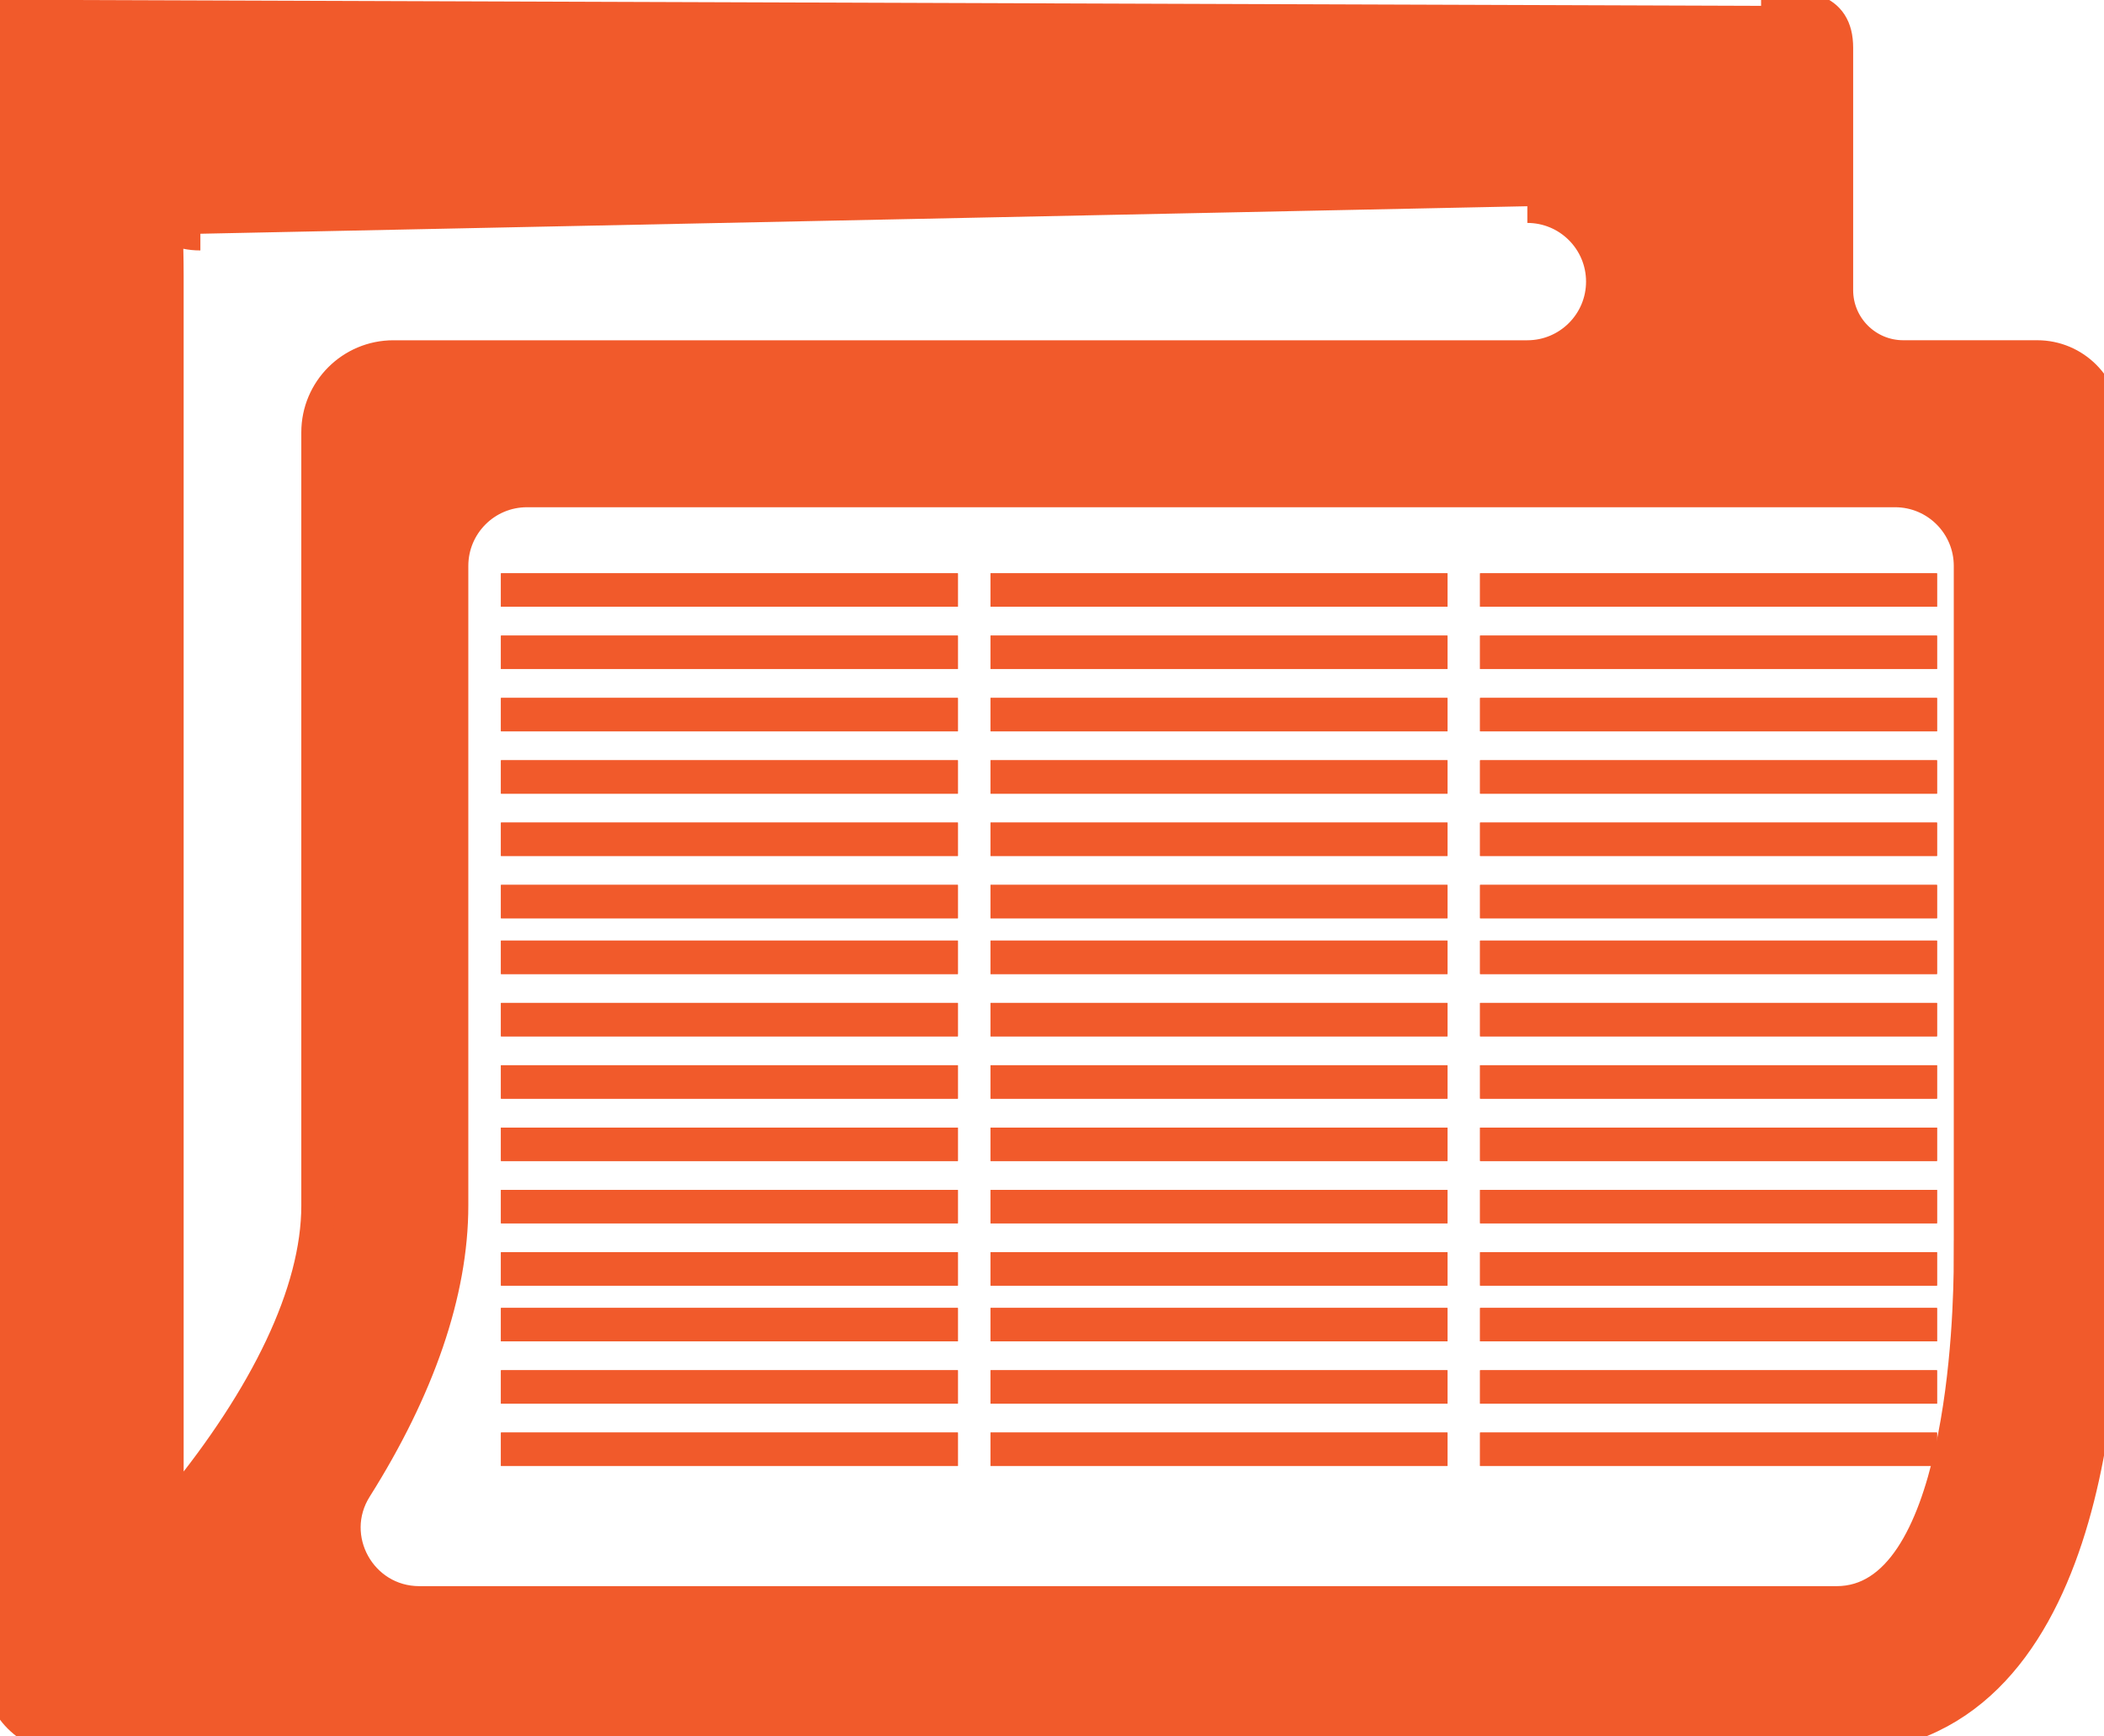 <?xml version="1.0" encoding="UTF-8" standalone="no"?>
<svg
   xmlns:dc="http://purl.org/dc/elements/1.1/"
   xmlns:cc="http://creativecommons.org/ns#"
   xmlns:rdf="http://www.w3.org/1999/02/22-rdf-syntax-ns#"
   xmlns:svg="http://www.w3.org/2000/svg"
   xmlns="http://www.w3.org/2000/svg"
   xmlns:sodipodi="http://sodipodi.sourceforge.net/DTD/sodipodi-0.dtd"
   xmlns:inkscape="http://www.inkscape.org/namespaces/inkscape"
   version="1.1"
   id="Layer_1"
   x="0px"
   y="0px"
   width="63"
   height="52"
   viewBox="0 0 63 52"
   enable-background="new 0 0 63 52"
   xml:space="preserve"
   inkscape:version="1.0.2 (e86c8708, 2021-01-15)"
   sodipodi:docname="work-classifieds-active.svg"><defs
     id="defs187"/><sodipodi:namedview
     pagecolor="#ffffff"
     bordercolor="#666666"
     borderopacity="1"
     objecttolerance="10"
     gridtolerance="10"
     guidetolerance="10"
     inkscape:pageopacity="0"
     inkscape:pageshadow="2"
     inkscape:window-width="1276"
     inkscape:window-height="1236"
     id="namedview185"
     showgrid="false"
     fit-margin-top="0"
     fit-margin-left="0"
     fit-margin-right="0"
     fit-margin-bottom="0"
     inkscape:zoom="4.5384615"
     inkscape:cx="34.915255"
     inkscape:cy="37.677966"
     inkscape:window-x="272"
     inkscape:window-y="112"
     inkscape:window-maximized="0"
     inkscape:current-layer="Layer_1"
     inkscape:document-rotation="0"/><g
     id="g2785"
     style="fill:#f15a2b;fill-opacity:1;stroke:#f15a2b;stroke-opacity:1"><g
       id="g2691"
       style="fill:#f15a2b;fill-opacity:1;stroke:#f15a2b;stroke-opacity:1"><path
         d="M 2.257,0 C 1.011,0 0,0.01 0,1.257 L 0,50 c 0,1.104 0.896,2 2,2 l 48.99,0 4.003,0 C 62.644,52 63,40.906 63,37.698 l 0,-25.009 c 0,-1.104 -0.895,-2 -2,-2 l -4.011,0 c -1.104,0 -2,-0.896 -2,-2 l 0,-7.257 c 0,-1.246 -1.009,-1.257 -2.257,-1.257 m -6.999,6.001 c 1.247,0 2.258,1.011 2.258,2.257 0,1.245 -1.011,2.257 -2.258,2.257 l -33.954,0 c -1.246,0 -2.257,1.011 -2.257,2.257 l 0,23.154 c 0,2.623 -1.56,5.755 -4.124,8.898 l -0.399,0 0,-36.741 C 5,6 4.754,7 6,7 M 59.001,37.698 C 59.001,39.418 58.808,48 54.993,48 l -42.436,0 c -1.77,0 -2.854,-1.951 -1.909,-3.448 1.866,-2.961 2.875,-5.85 2.875,-8.451 l 0,-19.154 c 0,-1.247 1.01,-2.257 2.256,-2.257 l 40.966,0 c 1.246,0 2.257,1.01 2.257,2.257 l 0,20.751 z"
         id="path3"
         inkscape:connector-curvature="0"
         style="fill:#f15a2b;stroke:#f15a2b;stroke-opacity:1;fill-opacity:1"/><line
         x1="15"
         y1="17.669"
         x2="28.682"
         y2="17.669"
         id="line5"
         style="fill:#f15a2b;fill-opacity:1;stroke:#f15a2b;stroke-opacity:1"/><line
         stroke-miterlimit="10"
         x1="15"
         y1="17.669"
         x2="28.682"
         y2="17.669"
         id="line7"
         style="fill:#f15a2b;stroke:#f15a2b;stroke-miterlimit:10;fill-opacity:1;stroke-opacity:1"/><line
         x1="15"
         y1="19.535"
         x2="28.682"
         y2="19.535"
         id="line9"
         style="fill:#f15a2b;fill-opacity:1;stroke:#f15a2b;stroke-opacity:1"/><line
         stroke-miterlimit="10"
         x1="15"
         y1="19.535"
         x2="28.682"
         y2="19.535"
         id="line11"
         style="fill:#f15a2b;stroke:#f15a2b;stroke-miterlimit:10;fill-opacity:1;stroke-opacity:1"/><line
         x1="15"
         y1="21.401"
         x2="28.682"
         y2="21.401"
         id="line13"
         style="fill:#f15a2b;fill-opacity:1;stroke:#f15a2b;stroke-opacity:1"/><line
         stroke-miterlimit="10"
         x1="15"
         y1="21.401"
         x2="28.682"
         y2="21.401"
         id="line15"
         style="fill:#f15a2b;stroke:#f15a2b;stroke-miterlimit:10;fill-opacity:1;stroke-opacity:1"/><line
         x1="15"
         y1="25.134"
         x2="28.682"
         y2="25.134"
         id="line17"
         style="fill:#f15a2b;fill-opacity:1;stroke:#f15a2b;stroke-opacity:1"/><line
         stroke-miterlimit="10"
         x1="15"
         y1="25.134"
         x2="28.682"
         y2="25.134"
         id="line19"
         style="fill:#f15a2b;stroke:#f15a2b;stroke-miterlimit:10;fill-opacity:1;stroke-opacity:1"/><line
         x1="15"
         y1="23.268"
         x2="28.682"
         y2="23.268"
         id="line21"
         style="fill:#f15a2b;fill-opacity:1;stroke:#f15a2b;stroke-opacity:1"/><line
         stroke-miterlimit="10"
         x1="15"
         y1="23.268"
         x2="28.682"
         y2="23.268"
         id="line23"
         style="fill:#f15a2b;stroke:#f15a2b;stroke-miterlimit:10;fill-opacity:1;stroke-opacity:1"/><line
         x1="15"
         y1="27"
         x2="28.682"
         y2="27"
         id="line25"
         style="fill:#f15a2b;fill-opacity:1;stroke:#f15a2b;stroke-opacity:1"/><line
         stroke-miterlimit="10"
         x1="15"
         y1="27"
         x2="28.682"
         y2="27"
         id="line27"
         style="fill:#f15a2b;stroke:#f15a2b;stroke-miterlimit:10;fill-opacity:1;stroke-opacity:1"/><line
         x1="29.659"
         y1="17.669"
         x2="43.341"
         y2="17.669"
         id="line29"
         style="fill:#f15a2b;fill-opacity:1;stroke:#f15a2b;stroke-opacity:1"/><line
         stroke-miterlimit="10"
         x1="29.659"
         y1="17.669"
         x2="43.341"
         y2="17.669"
         id="line31"
         style="fill:#f15a2b;stroke:#f15a2b;stroke-miterlimit:10;fill-opacity:1;stroke-opacity:1"/><line
         x1="29.659"
         y1="19.535"
         x2="43.341"
         y2="19.535"
         id="line33"
         style="fill:#f15a2b;fill-opacity:1;stroke:#f15a2b;stroke-opacity:1"/><line
         stroke-miterlimit="10"
         x1="29.659"
         y1="19.535"
         x2="43.341"
         y2="19.535"
         id="line35"
         style="fill:#f15a2b;stroke:#f15a2b;stroke-miterlimit:10;fill-opacity:1;stroke-opacity:1"/><line
         x1="29.659"
         y1="21.401"
         x2="43.341"
         y2="21.401"
         id="line37"
         style="fill:#f15a2b;fill-opacity:1;stroke:#f15a2b;stroke-opacity:1"/><line
         stroke-miterlimit="10"
         x1="29.659"
         y1="21.401"
         x2="43.341"
         y2="21.401"
         id="line39"
         style="fill:#f15a2b;stroke:#f15a2b;stroke-miterlimit:10;fill-opacity:1;stroke-opacity:1"/><line
         x1="29.659"
         y1="25.134"
         x2="43.341"
         y2="25.134"
         id="line41"
         style="fill:#f15a2b;fill-opacity:1;stroke:#f15a2b;stroke-opacity:1"/><line
         stroke-miterlimit="10"
         x1="29.659"
         y1="25.134"
         x2="43.341"
         y2="25.134"
         id="line43"
         style="fill:#f15a2b;stroke:#f15a2b;stroke-miterlimit:10;fill-opacity:1;stroke-opacity:1"/><line
         x1="29.659"
         y1="23.268"
         x2="43.341"
         y2="23.268"
         id="line45"
         style="fill:#f15a2b;fill-opacity:1;stroke:#f15a2b;stroke-opacity:1"/><line
         stroke-miterlimit="10"
         x1="29.659"
         y1="23.268"
         x2="43.341"
         y2="23.268"
         id="line47"
         style="fill:#f15a2b;stroke:#f15a2b;stroke-miterlimit:10;fill-opacity:1;stroke-opacity:1"/><line
         x1="29.659"
         y1="27"
         x2="43.341"
         y2="27"
         id="line49"
         style="fill:#f15a2b;fill-opacity:1;stroke:#f15a2b;stroke-opacity:1"/><line
         stroke-miterlimit="10"
         x1="29.659"
         y1="27"
         x2="43.341"
         y2="27"
         id="line51"
         style="fill:#f15a2b;stroke:#f15a2b;stroke-miterlimit:10;fill-opacity:1;stroke-opacity:1"/><line
         x1="44.318"
         y1="17.669"
         x2="58"
         y2="17.669"
         id="line53"
         style="fill:#f15a2b;fill-opacity:1;stroke:#f15a2b;stroke-opacity:1"/><line
         stroke-miterlimit="10"
         x1="44.318"
         y1="17.669"
         x2="58"
         y2="17.669"
         id="line55"
         style="fill:#f15a2b;stroke:#f15a2b;stroke-miterlimit:10;fill-opacity:1;stroke-opacity:1"/><line
         x1="44.318"
         y1="19.535"
         x2="58"
         y2="19.535"
         id="line57"
         style="fill:#f15a2b;fill-opacity:1;stroke:#f15a2b;stroke-opacity:1"/><line
         stroke-miterlimit="10"
         x1="44.318"
         y1="19.535"
         x2="58"
         y2="19.535"
         id="line59"
         style="fill:#f15a2b;stroke:#f15a2b;stroke-miterlimit:10;fill-opacity:1;stroke-opacity:1"/><line
         x1="44.318"
         y1="21.401"
         x2="58"
         y2="21.401"
         id="line61"
         style="fill:#f15a2b;fill-opacity:1;stroke:#f15a2b;stroke-opacity:1"/><line
         stroke-miterlimit="10"
         x1="44.318"
         y1="21.401"
         x2="58"
         y2="21.401"
         id="line63"
         style="fill:#f15a2b;stroke:#f15a2b;stroke-miterlimit:10;fill-opacity:1;stroke-opacity:1"/><line
         x1="44.318"
         y1="25.134"
         x2="58"
         y2="25.134"
         id="line65"
         style="fill:#f15a2b;fill-opacity:1;stroke:#f15a2b;stroke-opacity:1"/><line
         stroke-miterlimit="10"
         x1="44.318"
         y1="25.134"
         x2="58"
         y2="25.134"
         id="line67"
         style="fill:#f15a2b;stroke:#f15a2b;stroke-miterlimit:10;fill-opacity:1;stroke-opacity:1"/><line
         x1="44.318"
         y1="23.268"
         x2="58"
         y2="23.268"
         id="line69"
         style="fill:#f15a2b;fill-opacity:1;stroke:#f15a2b;stroke-opacity:1"/><line
         stroke-miterlimit="10"
         x1="44.318"
         y1="23.268"
         x2="58"
         y2="23.268"
         id="line71"
         style="fill:#f15a2b;stroke:#f15a2b;stroke-miterlimit:10;fill-opacity:1;stroke-opacity:1"/><line
         x1="44.318"
         y1="27"
         x2="58"
         y2="27"
         id="line73"
         style="fill:#f15a2b;fill-opacity:1;stroke:#f15a2b;stroke-opacity:1"/><line
         stroke-miterlimit="10"
         x1="44.318"
         y1="27"
         x2="58"
         y2="27"
         id="line75"
         style="fill:#f15a2b;stroke:#f15a2b;stroke-miterlimit:10;fill-opacity:1;stroke-opacity:1"/><line
         x1="15"
         y1="28.669"
         x2="28.682"
         y2="28.669"
         id="line77"
         style="fill:#f15a2b;fill-opacity:1;stroke:#f15a2b;stroke-opacity:1"/><line
         stroke-miterlimit="10"
         x1="15"
         y1="28.669"
         x2="28.682"
         y2="28.669"
         id="line79"
         style="fill:#f15a2b;stroke:#f15a2b;stroke-miterlimit:10;fill-opacity:1;stroke-opacity:1"/><line
         x1="15"
         y1="30.535"
         x2="28.682"
         y2="30.535"
         id="line81"
         style="fill:#f15a2b;fill-opacity:1;stroke:#f15a2b;stroke-opacity:1"/><line
         stroke-miterlimit="10"
         x1="15"
         y1="30.535"
         x2="28.682"
         y2="30.535"
         id="line83"
         style="fill:#f15a2b;stroke:#f15a2b;stroke-miterlimit:10;fill-opacity:1;stroke-opacity:1"/><line
         x1="15"
         y1="32.401"
         x2="28.682"
         y2="32.401"
         id="line85"
         style="fill:#f15a2b;fill-opacity:1;stroke:#f15a2b;stroke-opacity:1"/><line
         stroke-miterlimit="10"
         x1="15"
         y1="32.401"
         x2="28.682"
         y2="32.401"
         id="line87"
         style="fill:#f15a2b;stroke:#f15a2b;stroke-miterlimit:10;fill-opacity:1;stroke-opacity:1"/><line
         x1="15"
         y1="36.134"
         x2="28.682"
         y2="36.134"
         id="line89"
         style="fill:#f15a2b;fill-opacity:1;stroke:#f15a2b;stroke-opacity:1"/><line
         stroke-miterlimit="10"
         x1="15"
         y1="36.134"
         x2="28.682"
         y2="36.134"
         id="line91"
         style="fill:#f15a2b;stroke:#f15a2b;stroke-miterlimit:10;fill-opacity:1;stroke-opacity:1"/><line
         x1="15"
         y1="34.268"
         x2="28.682"
         y2="34.268"
         id="line93"
         style="fill:#f15a2b;fill-opacity:1;stroke:#f15a2b;stroke-opacity:1"/><line
         stroke-miterlimit="10"
         x1="15"
         y1="34.268"
         x2="28.682"
         y2="34.268"
         id="line95"
         style="fill:#f15a2b;stroke:#f15a2b;stroke-miterlimit:10;fill-opacity:1;stroke-opacity:1"/><line
         x1="15"
         y1="38"
         x2="28.682"
         y2="38"
         id="line97"
         style="fill:#f15a2b;fill-opacity:1;stroke:#f15a2b;stroke-opacity:1"/><line
         stroke-miterlimit="10"
         x1="15"
         y1="38"
         x2="28.682"
         y2="38"
         id="line99"
         style="fill:#f15a2b;stroke:#f15a2b;stroke-miterlimit:10;fill-opacity:1;stroke-opacity:1"/><line
         x1="29.659"
         y1="28.669"
         x2="43.341"
         y2="28.669"
         id="line101"
         style="fill:#f15a2b;fill-opacity:1;stroke:#f15a2b;stroke-opacity:1"/><line
         stroke-miterlimit="10"
         x1="29.659"
         y1="28.669"
         x2="43.341"
         y2="28.669"
         id="line103"
         style="fill:#f15a2b;stroke:#f15a2b;stroke-miterlimit:10;fill-opacity:1;stroke-opacity:1"/><line
         x1="29.659"
         y1="30.535"
         x2="43.341"
         y2="30.535"
         id="line105"
         style="fill:#f15a2b;fill-opacity:1;stroke:#f15a2b;stroke-opacity:1"/><line
         stroke-miterlimit="10"
         x1="29.659"
         y1="30.535"
         x2="43.341"
         y2="30.535"
         id="line107"
         style="fill:#f15a2b;stroke:#f15a2b;stroke-miterlimit:10;fill-opacity:1;stroke-opacity:1"/><line
         x1="29.659"
         y1="32.401"
         x2="43.341"
         y2="32.401"
         id="line109"
         style="fill:#f15a2b;fill-opacity:1;stroke:#f15a2b;stroke-opacity:1"/><line
         stroke-miterlimit="10"
         x1="29.659"
         y1="32.401"
         x2="43.341"
         y2="32.401"
         id="line111"
         style="fill:#f15a2b;stroke:#f15a2b;stroke-miterlimit:10;fill-opacity:1;stroke-opacity:1"/><line
         x1="29.659"
         y1="36.134"
         x2="43.341"
         y2="36.134"
         id="line113"
         style="fill:#f15a2b;fill-opacity:1;stroke:#f15a2b;stroke-opacity:1"/><line
         stroke-miterlimit="10"
         x1="29.659"
         y1="36.134"
         x2="43.341"
         y2="36.134"
         id="line115"
         style="fill:#f15a2b;stroke:#f15a2b;stroke-miterlimit:10;fill-opacity:1;stroke-opacity:1"/><line
         x1="29.659"
         y1="34.268"
         x2="43.341"
         y2="34.268"
         id="line117"
         style="fill:#f15a2b;fill-opacity:1;stroke:#f15a2b;stroke-opacity:1"/><line
         stroke-miterlimit="10"
         x1="29.659"
         y1="34.268"
         x2="43.341"
         y2="34.268"
         id="line119"
         style="fill:#f15a2b;stroke:#f15a2b;stroke-miterlimit:10;fill-opacity:1;stroke-opacity:1"/><line
         x1="29.659"
         y1="38"
         x2="43.341"
         y2="38"
         id="line121"
         style="fill:#f15a2b;fill-opacity:1;stroke:#f15a2b;stroke-opacity:1"/><line
         stroke-miterlimit="10"
         x1="29.659"
         y1="38"
         x2="43.341"
         y2="38"
         id="line123"
         style="fill:#f15a2b;stroke:#f15a2b;stroke-miterlimit:10;fill-opacity:1;stroke-opacity:1"/><line
         x1="44.318"
         y1="28.669"
         x2="58"
         y2="28.669"
         id="line125"
         style="fill:#f15a2b;fill-opacity:1;stroke:#f15a2b;stroke-opacity:1"/><line
         stroke-miterlimit="10"
         x1="44.318"
         y1="28.669"
         x2="58"
         y2="28.669"
         id="line127"
         style="fill:#f15a2b;stroke:#f15a2b;stroke-miterlimit:10;fill-opacity:1;stroke-opacity:1"/><line
         x1="44.318"
         y1="30.535"
         x2="58"
         y2="30.535"
         id="line129"
         style="fill:#f15a2b;fill-opacity:1;stroke:#f15a2b;stroke-opacity:1"/><line
         stroke-miterlimit="10"
         x1="44.318"
         y1="30.535"
         x2="58"
         y2="30.535"
         id="line131"
         style="fill:#f15a2b;stroke:#f15a2b;stroke-miterlimit:10;fill-opacity:1;stroke-opacity:1"/><line
         x1="44.318"
         y1="32.401"
         x2="58"
         y2="32.401"
         id="line133"
         style="fill:#f15a2b;fill-opacity:1;stroke:#f15a2b;stroke-opacity:1"/><line
         stroke-miterlimit="10"
         x1="44.318"
         y1="32.401"
         x2="58"
         y2="32.401"
         id="line135"
         style="fill:#f15a2b;stroke:#f15a2b;stroke-miterlimit:10;fill-opacity:1;stroke-opacity:1"/><line
         x1="44.318"
         y1="36.134"
         x2="58"
         y2="36.134"
         id="line137"
         style="fill:#f15a2b;fill-opacity:1;stroke:#f15a2b;stroke-opacity:1"/><line
         stroke-miterlimit="10"
         x1="44.318"
         y1="36.134"
         x2="58"
         y2="36.134"
         id="line139"
         style="fill:#f15a2b;stroke:#f15a2b;stroke-miterlimit:10;fill-opacity:1;stroke-opacity:1"/><line
         x1="44.318"
         y1="34.268"
         x2="58"
         y2="34.268"
         id="line141"
         style="fill:#f15a2b;fill-opacity:1;stroke:#f15a2b;stroke-opacity:1"/><line
         stroke-miterlimit="10"
         x1="44.318"
         y1="34.268"
         x2="58"
         y2="34.268"
         id="line143"
         style="fill:#f15a2b;stroke:#f15a2b;stroke-miterlimit:10;fill-opacity:1;stroke-opacity:1"/><line
         x1="44.318"
         y1="38"
         x2="58"
         y2="38"
         id="line145"
         style="fill:#f15a2b;fill-opacity:1;stroke:#f15a2b;stroke-opacity:1"/><line
         stroke-miterlimit="10"
         x1="44.318"
         y1="38"
         x2="58"
         y2="38"
         id="line147"
         style="fill:#f15a2b;stroke:#f15a2b;stroke-miterlimit:10;fill-opacity:1;stroke-opacity:1"/><line
         x1="15"
         y1="39.669"
         x2="28.682"
         y2="39.669"
         id="line149"
         style="fill:#f15a2b;fill-opacity:1;stroke:#f15a2b;stroke-opacity:1"/><line
         stroke-miterlimit="10"
         x1="15"
         y1="39.669"
         x2="28.682"
         y2="39.669"
         id="line151"
         style="fill:#f15a2b;stroke:#f15a2b;stroke-miterlimit:10;fill-opacity:1;stroke-opacity:1"/><line
         x1="15"
         y1="41.535"
         x2="28.682"
         y2="41.535"
         id="line153"
         style="fill:#f15a2b;fill-opacity:1;stroke:#f15a2b;stroke-opacity:1"/><line
         stroke-miterlimit="10"
         x1="15"
         y1="41.535"
         x2="28.682"
         y2="41.535"
         id="line155"
         style="fill:#f15a2b;stroke:#f15a2b;stroke-miterlimit:10;fill-opacity:1;stroke-opacity:1"/><line
         x1="15"
         y1="43.401"
         x2="28.682"
         y2="43.401"
         id="line157"
         style="fill:#f15a2b;fill-opacity:1;stroke:#f15a2b;stroke-opacity:1"/><line
         stroke-miterlimit="10"
         x1="15"
         y1="43.401"
         x2="28.682"
         y2="43.401"
         id="line159"
         style="fill:#f15a2b;stroke:#f15a2b;stroke-miterlimit:10;fill-opacity:1;stroke-opacity:1"/><line
         x1="29.659"
         y1="39.669"
         x2="43.341"
         y2="39.669"
         id="line161"
         style="fill:#f15a2b;fill-opacity:1;stroke:#f15a2b;stroke-opacity:1"/><line
         stroke-miterlimit="10"
         x1="29.659"
         y1="39.669"
         x2="43.341"
         y2="39.669"
         id="line163"
         style="fill:#f15a2b;stroke:#f15a2b;stroke-miterlimit:10;fill-opacity:1;stroke-opacity:1"/><line
         x1="29.659"
         y1="41.535"
         x2="43.341"
         y2="41.535"
         id="line165"
         style="fill:#f15a2b;fill-opacity:1;stroke:#f15a2b;stroke-opacity:1"/><line
         stroke-miterlimit="10"
         x1="29.659"
         y1="41.535"
         x2="43.341"
         y2="41.535"
         id="line167"
         style="fill:#f15a2b;stroke:#f15a2b;stroke-miterlimit:10;fill-opacity:1;stroke-opacity:1"/><line
         x1="29.659"
         y1="43.401"
         x2="43.341"
         y2="43.401"
         id="line169"
         style="fill:#f15a2b;fill-opacity:1;stroke:#f15a2b;stroke-opacity:1"/><line
         stroke-miterlimit="10"
         x1="29.659"
         y1="43.401"
         x2="43.341"
         y2="43.401"
         id="line171"
         style="fill:#f15a2b;stroke:#f15a2b;stroke-miterlimit:10;fill-opacity:1;stroke-opacity:1"/><line
         x1="44.318"
         y1="39.669"
         x2="58"
         y2="39.669"
         id="line173"
         style="fill:#f15a2b;fill-opacity:1;stroke:#f15a2b;stroke-opacity:1"/><line
         stroke-miterlimit="10"
         x1="44.318"
         y1="39.669"
         x2="58"
         y2="39.669"
         id="line175"
         style="fill:#f15a2b;stroke:#f15a2b;stroke-miterlimit:10;fill-opacity:1;stroke-opacity:1"/><line
         x1="44.318"
         y1="41.535"
         x2="58"
         y2="41.535"
         id="line177"
         style="fill:#f15a2b;fill-opacity:1;stroke:#f15a2b;stroke-opacity:1"/><line
         stroke-miterlimit="10"
         x1="44.318"
         y1="41.535"
         x2="58"
         y2="41.535"
         id="line179"
         style="fill:#f15a2b;stroke:#f15a2b;stroke-miterlimit:10;fill-opacity:1;stroke-opacity:1"/><line
         x1="44.318"
         y1="43.401"
         x2="58"
         y2="43.401"
         id="line181"
         style="fill:#f15a2b;fill-opacity:1;stroke:#f15a2b;stroke-opacity:1"/><line
         stroke-miterlimit="10"
         x1="44.318"
         y1="43.401"
         x2="58"
         y2="43.401"
         id="line183"
         style="fill:#f15a2b;stroke:#f15a2b;stroke-miterlimit:10;fill-opacity:1;stroke-opacity:1"/></g></g></svg>
